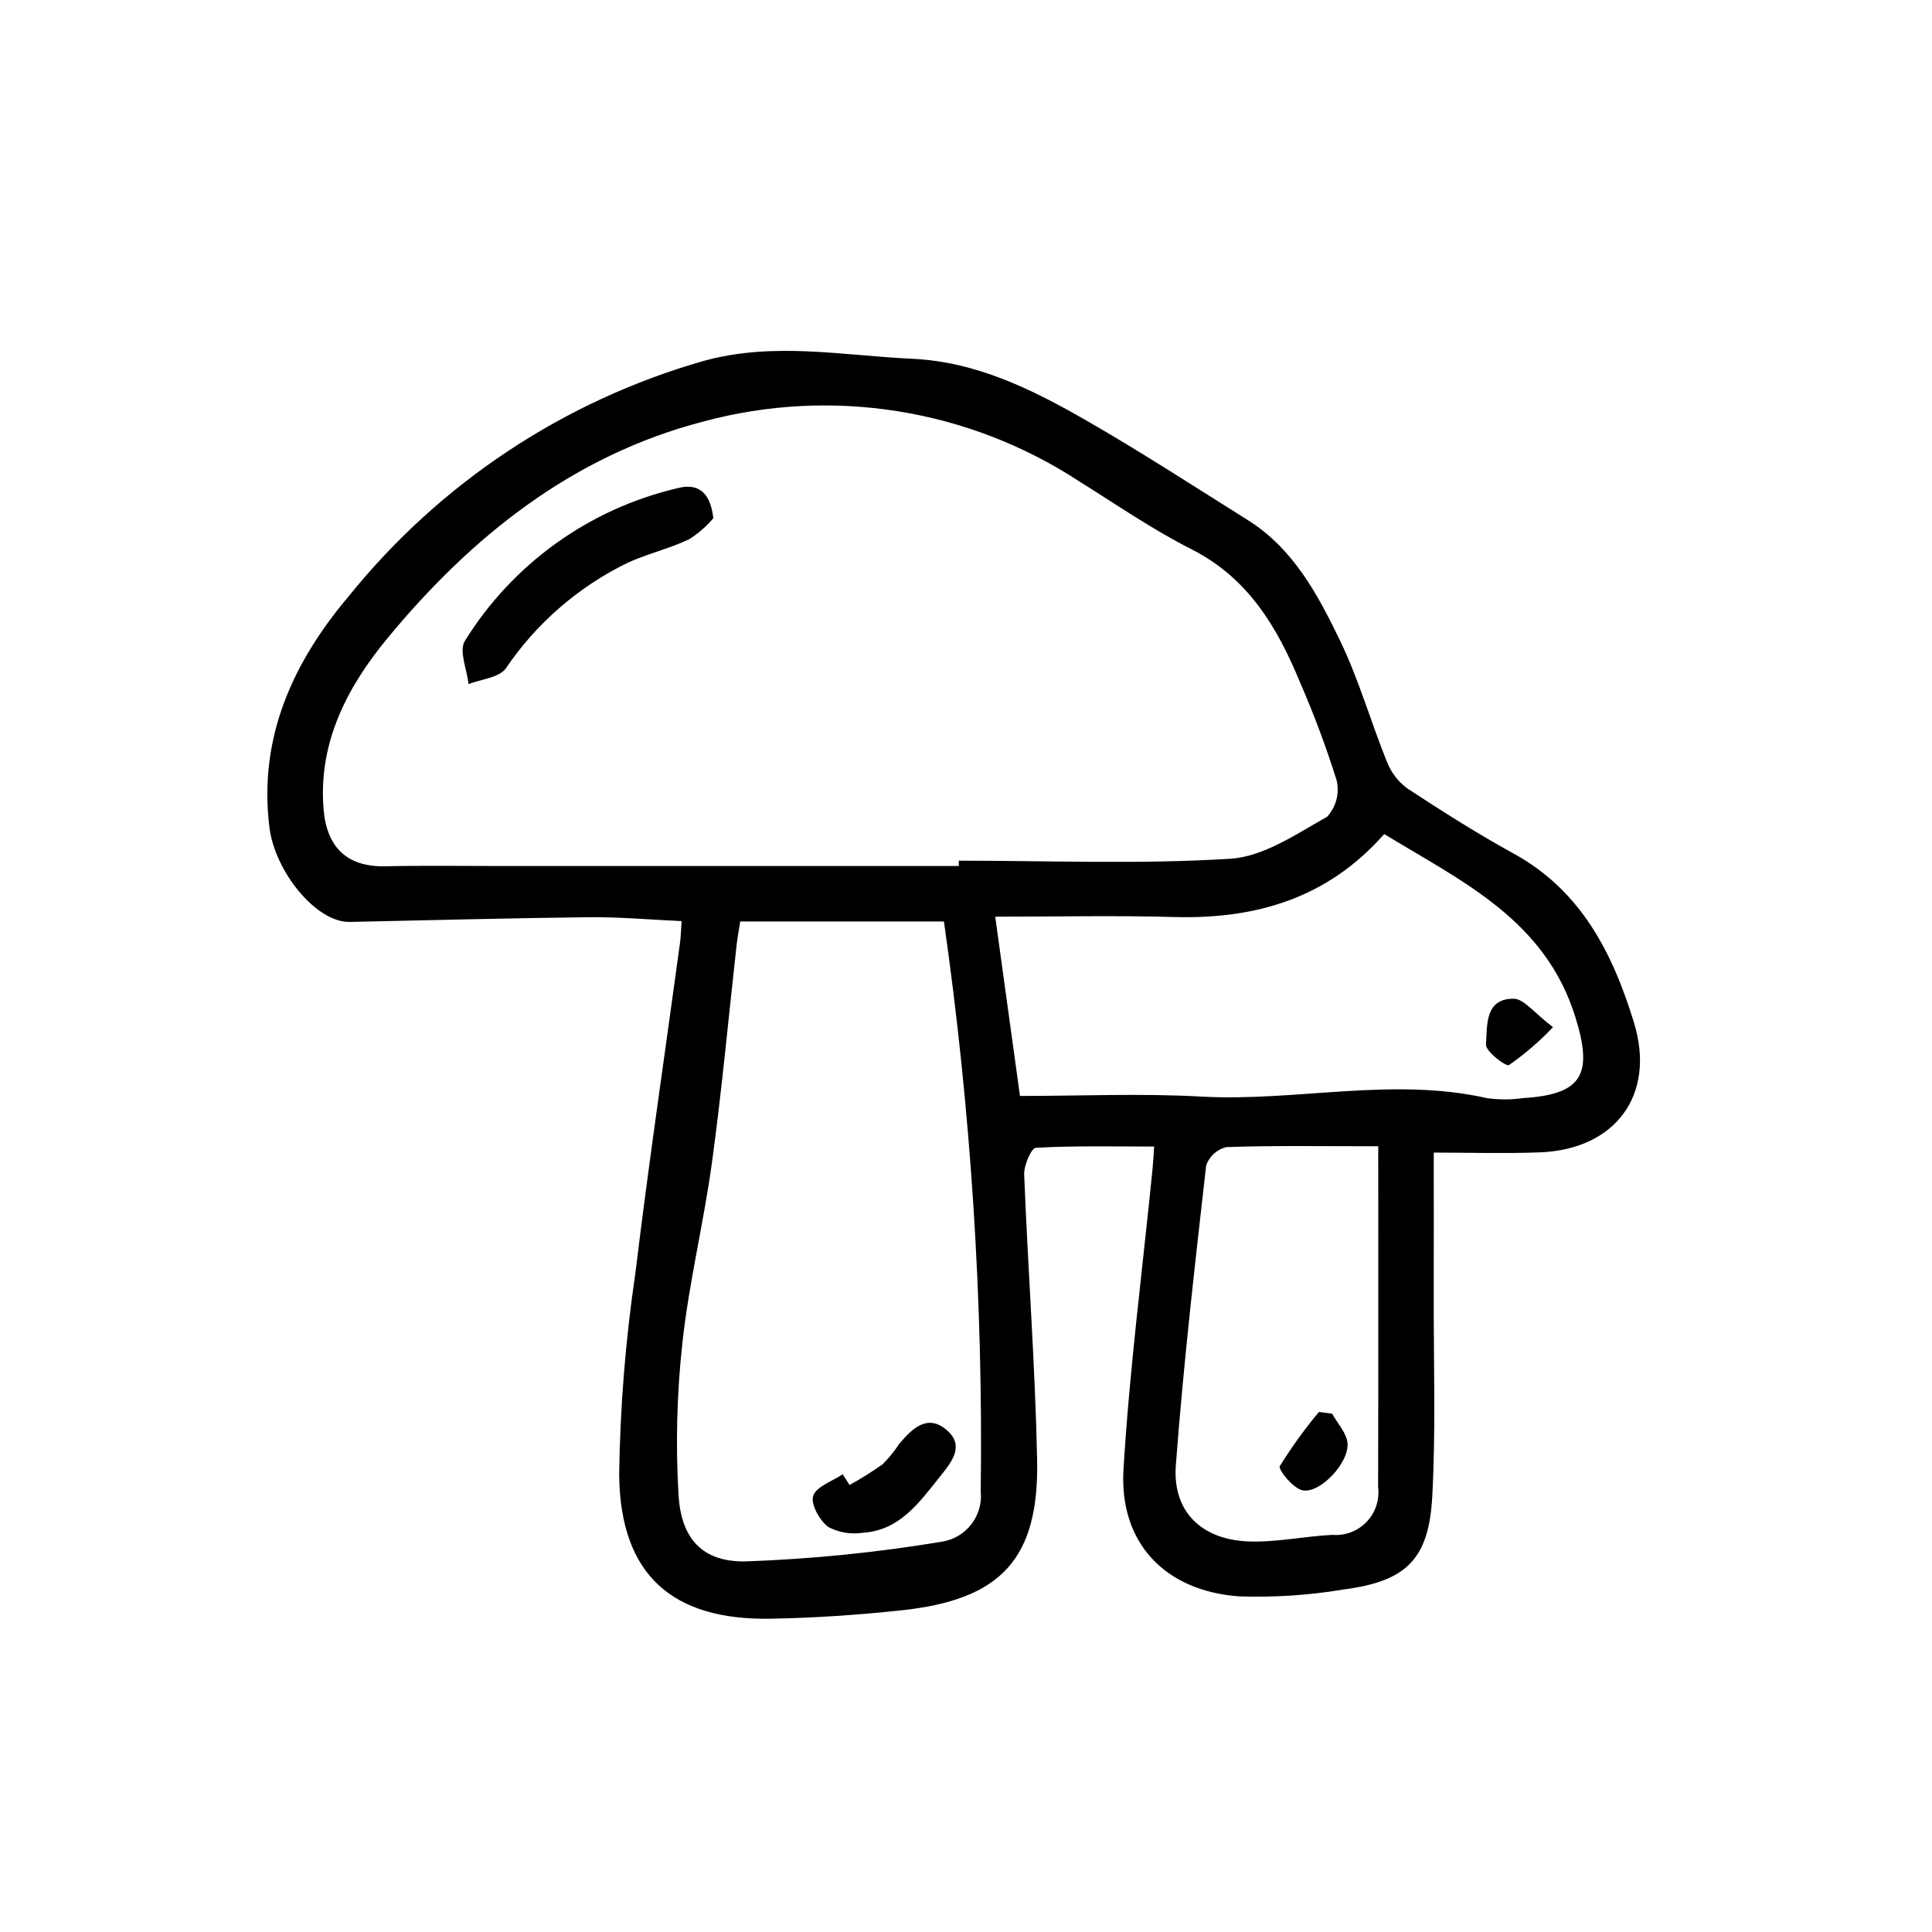 <?xml version="1.0" encoding="UTF-8"?>
<!-- Uploaded to: ICON Repo, www.iconrepo.com, Generator: ICON Repo Mixer Tools -->
<svg fill="#000000" width="800px" height="800px" version="1.1" viewBox="144 144 512 512" xmlns="http://www.w3.org/2000/svg">
 <path d="m523.96 449.45c0 12.883 0.023 25.531-0.004 38.176-0.043 17.656 0.566 35.348-0.391 52.953-0.91 16.723-6.906 22.469-23.492 24.648v0.004c-9.117 1.523-18.363 2.133-27.602 1.828-19.703-1.375-31.91-14.16-30.734-33.668 1.598-26.543 5.043-52.973 7.684-79.453 0.168-1.676 0.246-3.356 0.441-6.09-10.758 0-21.074-0.246-31.34 0.328-1.215 0.066-3.199 4.652-3.106 7.078 0.992 25.16 2.902 50.293 3.43 75.457 0.555 26.434-9.531 37.238-36.004 40.047-11.5 1.223-23.086 2.016-34.648 2.215-26.105 0.453-39.77-11.691-40.109-37.969l-0.004 0.004c0.238-17.926 1.672-35.812 4.293-53.543 3.547-29.266 7.867-58.438 11.84-87.652 0.227-1.652 0.254-3.336 0.422-5.711-8.488-0.383-16.52-1.117-24.543-1.031-21.133 0.227-42.266 0.82-63.398 1.25-8.914 0.184-19.832-13.355-21.289-25.02-2.996-24.023 6.394-44.02 21.09-61.391l0.004-0.004c24.16-29.949 56.992-51.699 93.996-62.262 18.605-5.121 36.77-1.418 55.172-0.57 17.102 0.785 31.855 8.117 46.168 16.332 14.527 8.34 28.594 17.492 42.797 26.391 12.109 7.586 18.605 19.777 24.496 31.973 5 10.352 8.152 21.586 12.488 32.281 1.129 2.809 3.035 5.238 5.5 7 9.172 6.012 18.457 11.902 28.062 17.184 17.926 9.855 26.254 26.516 31.848 44.789 5.863 19.156-4.957 33.633-25.012 34.367-9.465 0.348-18.949 0.059-28.055 0.059zm-125.87-75.945 0.004-1.414c24.016 0 48.094 0.992 72.016-0.52 8.781-0.555 17.449-6.555 25.582-11.117 2.371-2.578 3.328-6.152 2.555-9.57-2.758-8.809-5.988-17.465-9.672-25.926-6.043-14.664-13.754-27.793-28.863-35.426-10.277-5.195-19.844-11.816-29.648-17.93-29.43-19.281-65.699-25.066-99.668-15.895-34.641 8.992-61.48 30.492-83.738 57.461-10.461 12.676-18.391 27.457-16.906 45.293 0.844 10.156 6.273 15.336 16.363 15.113 10.121-0.227 20.254-0.066 30.379-0.07h121.6zm-3.934 14.699h-53.984c-0.414 2.625-0.742 4.301-0.934 5.992-2.152 19.234-3.918 38.516-6.531 57.688-2.184 16.027-6.09 31.836-7.856 47.895h0.004c-1.488 13.441-1.832 26.98-1.027 40.48 0.695 11.426 6.227 17.664 17.594 17.535 17.535-0.609 35.016-2.363 52.324-5.254 6.363-1.062 10.809-6.879 10.16-13.297 0.66-50.523-2.598-101.02-9.75-151.04zm116.68-23.172c-15.137 17.164-34.191 22.594-55.762 21.984-15.539-0.438-31.102-0.086-47.328-0.086 2.219 16.07 4.285 31.059 6.555 47.508 16.273 0 32.176-0.719 47.992 0.164 25.309 1.41 50.625-5.297 75.898 0.441 3.164 0.422 6.367 0.406 9.527-0.047 15.773-0.957 18.445-6.441 13.773-21.453-8.027-25.82-29.98-35.895-50.656-48.512zm-1.59 82.738c-15.43 0-27.855-0.215-40.262 0.227h0.004c-2.496 0.598-4.516 2.434-5.344 4.867-2.992 26.461-6.047 52.934-8.035 79.484-0.906 12.105 6.672 19.594 19.035 20.137 7.441 0.324 14.949-1.355 22.445-1.73 3.387 0.277 6.715-0.984 9.066-3.434 2.356-2.453 3.477-5.832 3.062-9.203 0.074-30.051 0.031-60.102 0.031-90.348zm-185.75-174.39 0.004 0.004c-23.398 5.492-43.656 20.051-56.316 40.48-1.609 2.613 0.57 7.562 0.992 11.434 3.363-1.328 8.055-1.684 9.863-4.152v-0.004c8.156-12.047 19.348-21.727 32.441-28.07 5.254-2.371 10.996-3.688 16.184-6.18 2.394-1.516 4.543-3.391 6.375-5.555-0.844-7.731-4.809-9.207-9.539-7.953zm43.82 261.32c-2.754 1.859-6.969 3.227-7.816 5.731-0.727 2.156 1.707 6.512 3.996 8.23l0.004 0.004c2.793 1.469 5.984 2.004 9.105 1.535 9.758-0.602 14.914-7.883 20.352-14.703 3.184-3.988 6.965-8.379 1.738-12.684-5.043-4.156-9.062-0.117-12.387 3.824-1.27 1.93-2.731 3.731-4.356 5.375-2.828 2.004-5.769 3.852-8.809 5.523-0.609-0.945-1.219-1.887-1.824-2.832zm177.8-126.03c-7.746-0.016-6.949 7.219-7.312 12.129-0.133 1.77 5.231 5.934 6.109 5.445v-0.004c4.219-2.934 8.121-6.297 11.652-10.027-4.938-3.719-7.691-7.539-10.449-7.543zm-51.582 109.52-0.004-0.004c-3.785 4.535-7.25 9.332-10.363 14.355-0.488 0.879 3.383 5.719 5.856 6.367 4.523 1.184 12.492-7.066 12.086-12.422-0.207-2.703-2.648-5.234-4.078-7.848-1.168-0.148-2.332-0.301-3.5-0.453z"/>
</svg>